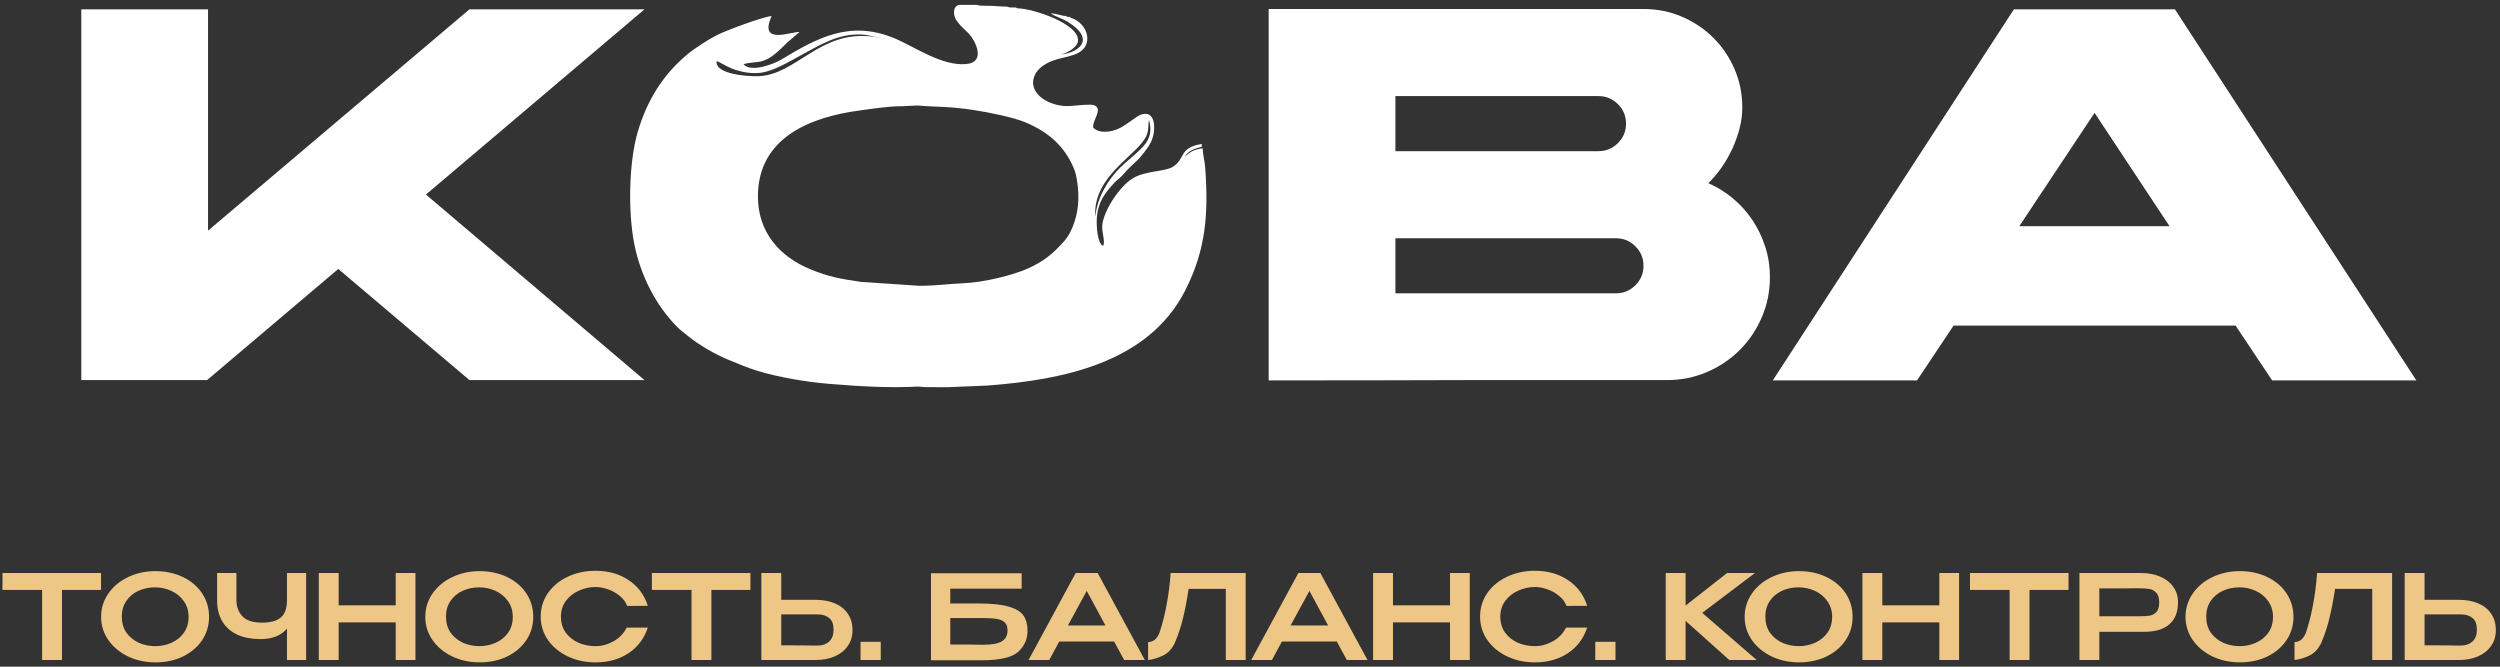 <?xml version="1.0" encoding="UTF-8"?> <svg xmlns="http://www.w3.org/2000/svg" xmlns:xlink="http://www.w3.org/1999/xlink" xmlns:xodm="http://www.corel.com/coreldraw/odm/2003" xml:space="preserve" width="210mm" height="56mm" version="1.1" style="shape-rendering:geometricPrecision; text-rendering:geometricPrecision; image-rendering:optimizeQuality; fill-rule:evenodd; clip-rule:evenodd" viewBox="0 0 21000 5600"><rect x="0" y="0" width="21000" height="5600" fill="#333333" stroke="none"/> <defs> <style type="text/css"> .fil1 {fill:white} .fil2 {fill:#EEC686;fill-rule:nonzero} .fil0 {fill:white;fill-rule:nonzero} </style> </defs> <g id="Слой_x0020_1">  <g id="_1831577355024"> <polygon class="fil0" points="3577.85,1634.23 5413.6,3192.76 3943.4,3192.76 2841.42,2259.24 1739.45,3192.76 682.86,3192.76 682.86,78.34 1747.46,78.34 1747.46,1937.45 3943.4,78.34 5413.6,78.34 "></polygon> <path class="fil1" d="M7720.26 2400.66l-488.17 -32.95c-172.01,-25.22 -265.99,-40.96 -423.05,-105.13 -264.51,-108.02 -442.56,-315.62 -442.56,-612.41 0,-494.28 441.22,-667.42 853.86,-722.03 105.17,-13.94 239.71,-36.27 355.11,-35.7l129.04 -6.39c195.2,16.09 254.07,4.62 482.18,39.44 115.08,17.57 326.21,59.73 426.19,101.96 192.9,81.45 326.04,196.56 405.52,382.37 14.18,33.2 21.24,62.3 27.9,102.06 20.01,118.57 16.51,240.56 -20,350.45 -22.51,67.7 -49.14,121.18 -91.61,168.45 -92.15,102.51 -167.96,165.37 -302.3,225.49 -128.09,57.29 -371.12,115.64 -535.69,122.69 -132.36,5.65 -227.05,21.7 -376.42,21.7zm144.25 851.53l-89.07 0c-27.62,-0.95 -50.98,-5.82 -68.05,-4.86 -243.95,13.33 -509.8,-3.57 -747.89,-23.39 -187.5,-15.63 -421.08,-55.11 -593.94,-107.95 -91.44,-27.94 -167.25,-61.42 -251.49,-95.71 -104.6,-42.62 -244.48,-123.72 -332.36,-195.51 -32.42,-26.5 -64.91,-50.13 -94.01,-79.48 -181.79,-183.24 -307.73,-436.71 -358.35,-689.14 -56.8,-283.36 -45.62,-702.1 28.15,-949.86 78,-261.87 205.39,-470.92 410.24,-644.66 63.86,-54.16 185.49,-133.04 263.11,-170.75 82.12,-39.9 375.81,-149.54 450.39,-156.14 -109.79,246.77 157.79,131.87 235.51,133.35l-100.72 86.5c-67.02,63.54 -128.97,133.28 -210.99,158.12 -45.86,13.86 -121.18,11.53 -159.32,27.2 62.44,72.63 257.25,-3.64 315,-38.39 302.96,-182.24 574.14,-333.44 946.01,-182.73 169.26,68.58 403.26,239.53 611.64,219.04 164.43,-16.2 76.98,-192.13 22.37,-252.31 -35.91,-39.55 -59.23,-49.6 -102.06,-107.42 -31.43,-42.48 -40.71,-119.06 14.61,-137.16l60.74 0 98.53 0.07c8.58,5.36 0.46,2.57 15.92,5.71l41.73 1.7c87.49,-0.92 112.96,6.77 181.26,7.02l7.23 0 21.98 6.91c4.65,0.71 16.33,0.28 21.44,0.28l28.97 0 14.5 7.24c127.56,0.74 522.14,128.97 509.76,274.1 -4.37,51.51 -91.58,105.03 -146.19,111.91 114.9,-2.05 325.16,-111.41 54.29,-275.81 -43.25,-26.24 -97.12,-39.93 -137.12,-66.99 53.83,0 85.16,20.64 131.9,21.66 8.01,7.37 -12.66,7.23 21.73,7.23l7.23 0 7.24 7.2c147.77,46.18 200.87,239.57 44.62,304.13 -64.2,26.49 -140.79,33.83 -207.08,60.85 -62.23,25.4 -119.06,65.3 -143.16,124.5 -52.7,129.65 89.61,240.66 254.82,252.02 61.98,4.24 208.7,-21.76 247.22,-6.45 79.91,31.82 -18.94,125.45 -7.26,188.66 52.91,53.2 155.5,36.3 220.2,4.1 68.26,-33.98 143.9,-102.7 181.89,-114.73 106.33,-33.69 120.62,83.15 103.54,167.4 -16.65,82.23 -70.87,139.48 -108.94,188.1 -19.86,25.36 -50.09,48.43 -72.84,71.61 -27.66,28.15 -41.6,38.98 -70.45,74.08 -25.12,30.55 -49.11,42.51 -74.58,69.89 -79.62,85.55 -139.28,160.72 -149.09,297.64 -4.44,61.7 3.67,216.22 53.31,234.7 19.16,-40.46 -13.51,-114.19 -7.62,-174.06 12.42,-125.98 147.64,-328.05 255.83,-393.66 108.52,-65.76 267.83,-54.01 337.44,-96.88 104.24,-64.2 50.02,-163.23 242.57,-191.63l0 24.24c-75.39,16.93 -107.67,33.9 -144.89,82.48 45.09,-34.82 68.86,-60.15 152.12,-70.52 1.02,46.95 17.67,110.98 21.27,159.63 28.86,391.62 6.63,692.78 -168.52,1036.21 -310.48,608.75 -1033.18,749.12 -1654.95,796.71l-333.48 14 -2.83 0c-31.11,-0.03 -62.26,-0.03 -93.41,0l-2.82 0 -2.83 0zm1552.69 -1851.68c-109.44,105.76 -201.69,257.39 -216.54,421.92 -25.12,-352.71 368.41,-522.36 432.61,-689.96 18.66,-48.61 9.77,-99.45 18.52,-124.92 30.94,116.8 -5.43,180.27 -67.41,241.97 -64.46,64.17 -111.94,97.58 -167.18,150.99zm-3397.22 -888.37c52.39,22.76 89.85,52.85 160.09,75.36 63.64,20.39 136.6,32.59 208.32,23.77 112.39,-13.82 243.7,-95.92 328.86,-141.39 170.99,-91.3 321.48,-191.13 525.32,-179.63 65.4,3.67 158.85,35.63 191.59,35.49 -26.81,-1.2 -68.16,-13.37 -98.92,-17.43 -452.12,-59.87 -643.29,323.5 -968.48,331.86 -82.55,2.11 -364.35,-14.96 -346.78,-128.03z"></path> <path class="fil0" d="M14867.34 2328.4c0,118.78 -22.69,230.92 -68.05,336.44 -45.34,105.52 -107.14,197.27 -185.42,275.27 -78.29,78.04 -169.87,139.63 -274.82,184.86 -104.95,45.19 -217.03,67.8 -336.2,67.8l-1678.3 0c-489.2,1.8 -1045.07,2.68 -1667.65,2.68l0 -3119.78 3148.51 0c115.6,0 223.66,21.73 324.16,65.2 100.51,43.42 188.1,102.37 262.82,176.84 74.72,74.47 133.88,161.79 177.45,261.98 43.57,100.19 65.37,207.89 65.37,323.14 0,58.53 -7.55,117.02 -22.68,175.54 -15.1,58.53 -35.56,115.71 -61.35,171.56 -25.83,55.84 -56.06,108.58 -90.74,158.25 -34.68,49.64 -71.61,93.07 -110.73,130.32 76.48,33.69 146.29,77.12 209.44,130.32 63.18,53.2 117.4,113.91 162.77,182.17 45.37,68.26 80.93,142.74 106.72,223.42 25.82,80.67 38.7,165.33 38.7,253.99zm-1294.1 135.64c64.07,0 118.75,-22.61 164.11,-67.84 45.37,-45.19 68.06,-99.73 68.06,-163.55 0,-63.85 -22.69,-118.36 -68.06,-163.57 -45.36,-45.19 -100.04,-67.81 -164.11,-67.81l-1851.73 0 0 462.77 1851.73 0zm-1851.73 -1194.18l1705.01 0c64.03,0 118.71,-22.61 164.08,-67.8 45.37,-45.23 68.05,-99.73 68.05,-163.59 0,-63.81 -22.68,-118.35 -68.05,-163.58 -45.37,-45.19 -100.05,-67.8 -164.08,-67.8l-1705.01 0 0 462.77z"></path> <path class="fil0" d="M17594.38 948.05l-632.36 952.14 1262.06 0 -629.7 -952.14zm-1491.51 2247.39l-1211.41 0 2025.19 -3117.1 1352.77 0 2027.87 3117.1 -1211.37 0 -306.85 -460.13 -2369.36 0 -306.84 460.13z"></path> <path class="fil2" d="M20.91 4952.58l0 -139.28 827.76 0 -827.76 139.28zm827.76 -139.28l0 142.24 -327.94 0 0 588.71 -166.94 0 0 -588.71 -332.88 0 0 -142.24 827.76 0zm455.99 -15.81c85.62,0 162.67,16.48 231.14,49.39 69.15,32.92 123.16,78.71 162,137.3 38.87,58.6 58.28,124.46 58.28,197.56 0,72.43 -19.41,137.62 -58.28,195.58 -38.84,57.96 -92.5,103.72 -161.01,137.3 -68.48,32.92 -145.52,49.39 -231.14,49.39 -82.96,0 -159.34,-16.47 -229.16,-49.39 -69.78,-33.58 -125.09,-79.34 -165.94,-137.3 -40.82,-58.6 -61.24,-123.79 -61.24,-195.58 0,-72.43 20.42,-137.97 61.24,-196.57 40.85,-58.59 95.81,-104.38 164.96,-137.3 69.81,-33.58 146.19,-50.38 229.15,-50.38zm0 630.21c48.08,0 93.52,-9.56 136.31,-28.65 42.83,-19.08 77.4,-47.09 103.72,-83.96 26.35,-37.54 39.51,-81.99 39.51,-133.35 0,-50.69 -13.47,-94.83 -40.5,-132.36 -26.31,-37.54 -61.24,-66.18 -104.7,-85.94 -42.79,-19.75 -88.23,-29.63 -136.31,-29.63 -51.36,0 -98.42,9.88 -141.25,29.63 -42.12,19.76 -75.7,48.08 -100.75,84.95 -25.01,36.87 -37.54,80.68 -37.54,131.37 0,52.04 12.85,96.81 38.53,134.34 26.35,36.87 60.92,65.2 103.71,84.95 42.83,19.09 89.26,28.65 139.27,28.65zm1105.85 -614.4l161.01 0 0 730.95 -161.01 0 0 -263.73c-50.02,58.59 -124.46,87.91 -223.23,87.91 -72.43,0 -135.96,-11.85 -190.65,-35.56 -53.97,-24.38 -96.44,-60.92 -127.42,-109.64 -30.27,-48.72 -45.44,-108.98 -45.44,-180.77l0 -229.16 162 0 0 226.2c0,55.32 16.79,101.07 50.38,137.3 33.58,35.56 88.58,53.34 164.95,53.34 71.12,0 123.83,-14.5 158.05,-43.46 34.25,-29.63 51.36,-77.72 51.36,-144.22l0 -229.16zm434.27 271.64l479.08 0 0 -271.64 165.94 0 0 730.95 -165.94 0 0 -316.08 -479.08 0 0 316.08 -166.93 0 0 -730.95 166.93 0 0 271.64zm1183.04 -287.45c85.59,0 162.63,16.48 231.14,49.39 69.15,32.92 123.12,78.71 162,137.3 38.84,58.6 58.28,124.46 58.28,197.56 0,72.43 -19.44,137.62 -58.28,195.58 -38.88,57.96 -92.53,103.72 -161.01,137.3 -68.51,32.92 -145.56,49.39 -231.14,49.39 -82.97,0 -159.38,-16.47 -229.16,-49.39 -69.82,-33.58 -125.13,-79.34 -165.95,-137.3 -40.85,-58.6 -61.24,-123.79 -61.24,-195.58 0,-72.43 20.39,-137.97 61.24,-196.57 40.82,-58.59 95.81,-104.38 164.96,-137.3 69.78,-33.58 146.19,-50.38 229.16,-50.38zm0 630.21c48.05,0 93.49,-9.56 136.32,-28.65 42.79,-19.08 77.36,-47.09 103.71,-83.96 26.32,-37.54 39.51,-81.99 39.51,-133.35 0,-50.69 -13.51,-94.83 -40.49,-132.36 -26.36,-37.54 -61.25,-66.18 -104.71,-85.94 -42.83,-19.75 -88.26,-29.63 -136.31,-29.63 -51.37,0 -98.46,9.88 -141.25,29.63 -42.16,19.76 -75.75,48.08 -100.76,84.95 -25.05,36.87 -37.53,80.68 -37.53,131.37 0,52.04 12.84,96.81 38.52,134.34 26.32,36.87 60.89,65.2 103.72,84.95 42.79,19.09 89.21,28.65 139.27,28.65zm514.18 -247.94c0,-73.09 20.07,-138.95 60.25,-197.55 40.82,-58.6 96.13,-104.39 165.95,-137.3 70.45,-33.59 148.48,-50.38 234.1,-50.38 107.35,0 199.85,26 277.57,78.04 78.35,51.36 132.36,123.47 161.99,216.32l-173.85 0.99c-12.52,-33.59 -33.9,-62.23 -64.2,-85.94 -29.64,-24.38 -62.55,-42.47 -98.78,-54.33 -36.23,-12.52 -70.13,-18.77 -101.74,-18.77 -47.41,0 -93.52,9.88 -138.29,29.64 -44.77,19.08 -81.67,47.73 -110.63,85.93 -28.33,37.54 -42.48,81.99 -42.48,133.35 0,52.04 13.52,96.81 40.5,134.34 26.99,36.87 62.55,65.2 106.68,84.95 44.77,19.09 92.85,28.65 144.22,28.65 50.69,0 100.43,-13.51 149.15,-40.5 49.39,-26.99 86.61,-65.51 111.62,-115.57l177.8 0c-31.61,93.52 -86.25,165.63 -163.97,216.32 -77.05,50.7 -168.91,76.06 -275.59,76.06 -84.95,0 -162.66,-16.79 -233.11,-50.38 -70.45,-33.58 -126.12,-79.69 -166.94,-138.29 -40.18,-58.59 -60.25,-123.79 -60.25,-195.58zm933.87 -227.18l0 -139.28 827.76 0 -827.76 139.28zm827.76 -139.28l0 142.24 -327.94 0 0 588.71 -166.94 0 0 -588.71 -332.88 0 0 -142.24 827.76 0zm545.25 225.21c62.58,0 117.23,9.88 163.97,29.64 46.78,19.75 82.98,48.71 108.66,86.92 26.35,38.21 39.51,83.96 39.51,137.3l0 3.95c0,48.72 -13.16,91.87 -39.51,129.4 -25.68,37.54 -62.23,66.85 -109.65,87.91 -46.74,20.43 -100.75,30.62 -161.99,30.62l-454.38 0 0 -730.95 166.94 0 0 225.21 284.48 0 1.97 0zm19.76 384.25c38.87,0 70.8,-11.19 95.81,-33.59 25.05,-22.4 37.54,-55.63 37.54,-99.76 0,-45.44 -12.17,-78.04 -36.55,-97.79 -24.34,-20.43 -56.62,-30.62 -96.8,-30.62l-0.99 0 -305.22 0 0 259.78c140.26,0 232.79,0.67 277.56,1.98l28.65 0zm359.87 -31.61l169.89 0 0 153.1 -169.89 0 0 -153.1zm992.78 -322.02c111.3,0 196.57,9.21 255.84,27.66 59.93,17.78 100.43,43.15 121.49,76.06 21.73,32.28 32.6,73.77 32.6,124.46l0 2.96c0,67.84 -25.68,125.77 -77.05,173.85 -50.69,47.42 -151.44,71.44 -302.26,72.11l-431.66 0 0 -730.96 761.58 0 0 129.4 -599.58 0 0 124.46 239.04 0zm40.5 346.71c71.12,0 122.49,-9.56 154.09,-28.64 31.61,-19.09 47.42,-49.71 47.42,-91.87 0,-28.32 -6.92,-49.7 -20.75,-64.2 -13.15,-15.14 -34.25,-25.37 -63.21,-30.62 -28.33,-5.93 -67.49,-8.89 -117.55,-8.89l-0.99 0 -278.55 0 0 222.25c138.96,0 224.23,0.67 255.83,1.97l23.71 0zm1354.88 128.41l-173.85 0 -83.96 -155.08 -461.29 0 -83.96 155.08 -173.85 0 396.1 -730.95 184.71 0 396.1 730.95zm-487.96 -580.81l-158.05 290.41 315.1 0 -157.05 -290.41zm1335.05 -150.14l0 730.95 -166.93 0 0 -597.6 -312.14 0c-14.5,94.16 -30.31,176.14 -47.42,245.96 -16.47,69.81 -39.51,139.27 -69.14,208.42 -23.04,48.72 -55.32,83.64 -96.8,104.7 -41.49,20.43 -83.96,33.27 -127.43,38.52l0 -151.13c44.14,0 76.38,-26.98 96.81,-80.99 25.68,-78.36 45.75,-158.37 60.25,-240.03 15.14,-81.67 26,-167.93 32.6,-258.8l630.2 0zm1023.34 730.95l-173.85 0 -83.96 -155.08 -461.29 0 -83.97 155.08 -173.84 0 396.09 -730.95 184.72 0 396.1 730.95zm-487.96 -580.81l-158.05 290.41 315.1 0 -157.05 -290.41zm701.85 121.5l479.07 0 0 -271.64 165.98 0 0 730.95 -165.98 0 0 -316.08 -479.07 0 0 316.08 -166.94 0 0 -730.95 166.94 0 0 271.64zm731.66 94.82c0,-73.09 20.07,-138.95 60.25,-197.55 40.82,-58.6 96.13,-104.39 165.95,-137.3 70.45,-33.59 148.48,-50.38 234.1,-50.38 107.32,0 199.85,26 277.57,78.04 78.35,51.36 132.36,123.47 161.99,216.32l-173.85 0.99c-12.52,-33.59 -33.93,-62.23 -64.2,-85.94 -29.63,-24.38 -62.58,-42.47 -98.78,-54.33 -36.23,-12.52 -70.13,-18.77 -101.74,-18.77 -47.41,0 -93.52,9.88 -138.29,29.64 -44.8,19.08 -81.67,47.73 -110.63,85.93 -28.33,37.54 -42.47,81.99 -42.47,133.35 0,52.04 13.47,96.81 40.49,134.34 26.99,36.87 62.55,65.2 106.68,84.95 44.77,19.09 92.86,28.65 144.22,28.65 50.69,0 100.4,-13.51 149.15,-40.5 49.39,-26.99 86.58,-65.51 111.62,-115.57l177.8 0c-31.61,93.52 -86.29,165.63 -163.97,216.32 -77.04,50.7 -168.91,76.06 -275.59,76.06 -84.95,0 -162.66,-16.79 -233.11,-50.38 -70.49,-33.58 -126.12,-79.69 -166.94,-138.29 -40.18,-58.59 -60.25,-123.79 -60.25,-195.58zm967.53 211.39l169.89 0 0 153.1 -169.89 0 0 -153.1zm898.94 -242.99l457.35 396.09 -230.16 0 -367.45 -328.93 0 328.93 -166.93 0 0 -730.95 166.93 0 0 273.61 348.69 -273.61 234.1 0 -442.53 334.86zm811.29 -350.67c85.62,0 162.66,16.48 231.14,49.39 69.14,32.92 123.15,78.71 161.99,137.3 38.84,58.6 58.28,124.46 58.28,197.56 0,72.43 -19.44,137.62 -58.28,195.58 -38.84,57.96 -92.53,103.72 -161,137.3 -68.48,32.92 -145.53,49.39 -231.14,49.39 -82.98,0 -159.35,-16.47 -229.17,-49.39 -69.81,-33.58 -125.13,-79.34 -165.95,-137.3 -40.81,-58.6 -61.24,-123.79 -61.24,-195.58 0,-72.43 20.43,-137.97 61.24,-196.57 40.82,-58.59 95.82,-104.38 164.96,-137.3 69.82,-33.58 146.19,-50.38 229.17,-50.38zm0 630.21c48.08,0 93.52,-9.56 136.31,-28.65 42.79,-19.08 77.37,-47.09 103.72,-83.96 26.35,-37.54 39.51,-81.99 39.51,-133.35 0,-50.69 -13.51,-94.83 -40.5,-132.36 -26.35,-37.54 -61.24,-66.18 -104.7,-85.94 -42.8,-19.75 -88.23,-29.63 -136.32,-29.63 -51.36,0 -98.46,9.88 -141.25,29.63 -42.16,19.76 -75.74,48.08 -100.75,84.95 -25.02,36.87 -37.54,80.68 -37.54,131.37 0,52.04 12.84,96.81 38.52,134.34 26.36,36.87 60.93,65.2 103.72,84.95 42.79,19.09 89.22,28.65 139.28,28.65zm700.86 -342.76l479.07 0 0 -271.64 165.95 0 0 730.95 -165.95 0 0 -316.08 -479.07 0 0 316.08 -166.93 0 0 -730.95 166.93 0 0 271.64zm736.57 -132.36l0 -139.28 827.75 0 -827.75 139.28zm827.75 -139.28l0 142.24 -327.94 0 0 588.71 -166.9 0 0 -588.71 -332.91 0 0 -142.24 827.75 0zm608.51 0c61.24,0 115.25,10.19 162,30.62 47.41,20.43 83.96,49.07 109.64,85.94 26.35,36.23 39.51,78.35 39.51,126.43l0 3.95c0,80.33 -24.02,141.57 -72.11,183.73 -48.08,42.16 -118.53,63.22 -211.38,63.22l-377.33 0 0 237.06 -166.94 0 0 -730.95 516.61 0zm-18.77 363.5c37.54,0 67.49,-1.66 89.89,-4.94 23.04,-3.95 42.47,-14.14 58.28,-30.62 15.8,-17.11 23.71,-43.46 23.71,-79.02 0,-37.54 -7.91,-64.88 -23.71,-81.99 -15.81,-17.78 -35.24,-28.64 -58.28,-32.59 -22.4,-3.95 -52.35,-5.93 -89.89,-5.93l-38.52 0c-17.11,0 -46.74,0.32 -88.9,0.99l-203.48 0 0 234.1 329.91 0 0.99 0zm848.29 -379.31c85.59,0 162.63,16.48 231.14,49.39 69.15,32.92 123.12,78.71 162,137.3 38.84,58.6 58.28,124.46 58.28,197.56 0,72.43 -19.44,137.62 -58.28,195.58 -38.88,57.96 -92.54,103.72 -161.01,137.3 -68.51,32.92 -145.56,49.39 -231.14,49.39 -82.97,0 -159.39,-16.47 -229.16,-49.39 -69.82,-33.58 -125.14,-79.34 -165.95,-137.3 -40.82,-58.6 -61.24,-123.79 -61.24,-195.58 0,-72.43 20.42,-137.97 61.24,-196.57 40.81,-58.59 95.81,-104.38 164.96,-137.3 69.78,-33.58 146.19,-50.38 229.16,-50.38zm0 630.21c48.05,0 93.49,-9.56 136.32,-28.65 42.79,-19.08 77.36,-47.09 103.71,-83.96 26.32,-37.54 39.51,-81.99 39.51,-133.35 0,-50.69 -13.51,-94.83 -40.5,-132.36 -26.35,-37.54 -61.24,-66.18 -104.7,-85.94 -42.79,-19.75 -88.27,-29.63 -136.31,-29.63 -51.37,0 -98.46,9.88 -141.26,29.63 -42.15,19.76 -75.74,48.08 -100.75,84.95 -25.05,36.87 -37.53,80.68 -37.53,131.37 0,52.04 12.84,96.81 38.52,134.34 26.32,36.87 60.89,65.2 103.72,84.95 42.79,19.09 89.21,28.65 139.27,28.65zm1280.02 -614.4l0 730.95 -166.93 0 0 -597.6 -312.14 0c-14.5,94.16 -30.31,176.14 -47.41,245.96 -16.48,69.81 -39.52,139.27 -69.15,208.42 -23.07,48.72 -55.31,83.64 -96.8,104.7 -41.49,20.43 -83.96,33.27 -127.42,38.52l0 -151.13c44.09,0 76.37,-26.98 96.8,-80.99 25.68,-78.36 45.75,-158.37 60.25,-240.03 15.14,-81.67 26,-167.93 32.6,-258.8l630.2 0zm559.05 225.21c62.58,0 117.23,9.88 163.97,29.64 46.78,19.75 82.97,48.71 108.65,86.92 26.36,38.21 39.52,83.96 39.52,137.3l0 3.95c0,48.72 -13.16,91.87 -39.52,129.4 -25.68,37.54 -62.23,66.85 -109.64,87.91 -46.74,20.43 -100.75,30.62 -161.99,30.62l-454.38 0 0 -730.95 166.93 0 0 225.21 284.48 0 1.98 0zm19.75 384.25c38.88,0 70.81,-11.19 95.82,-33.59 25.04,-22.4 37.53,-55.63 37.53,-99.76 0,-45.44 -12.17,-78.04 -36.54,-97.79 -24.35,-20.43 -56.63,-30.62 -96.81,-30.62l-0.98 0 -305.23 0 0 259.78c140.27,0 232.8,0.67 277.57,1.98l28.64 0z"></path> </g> </g> </svg> 